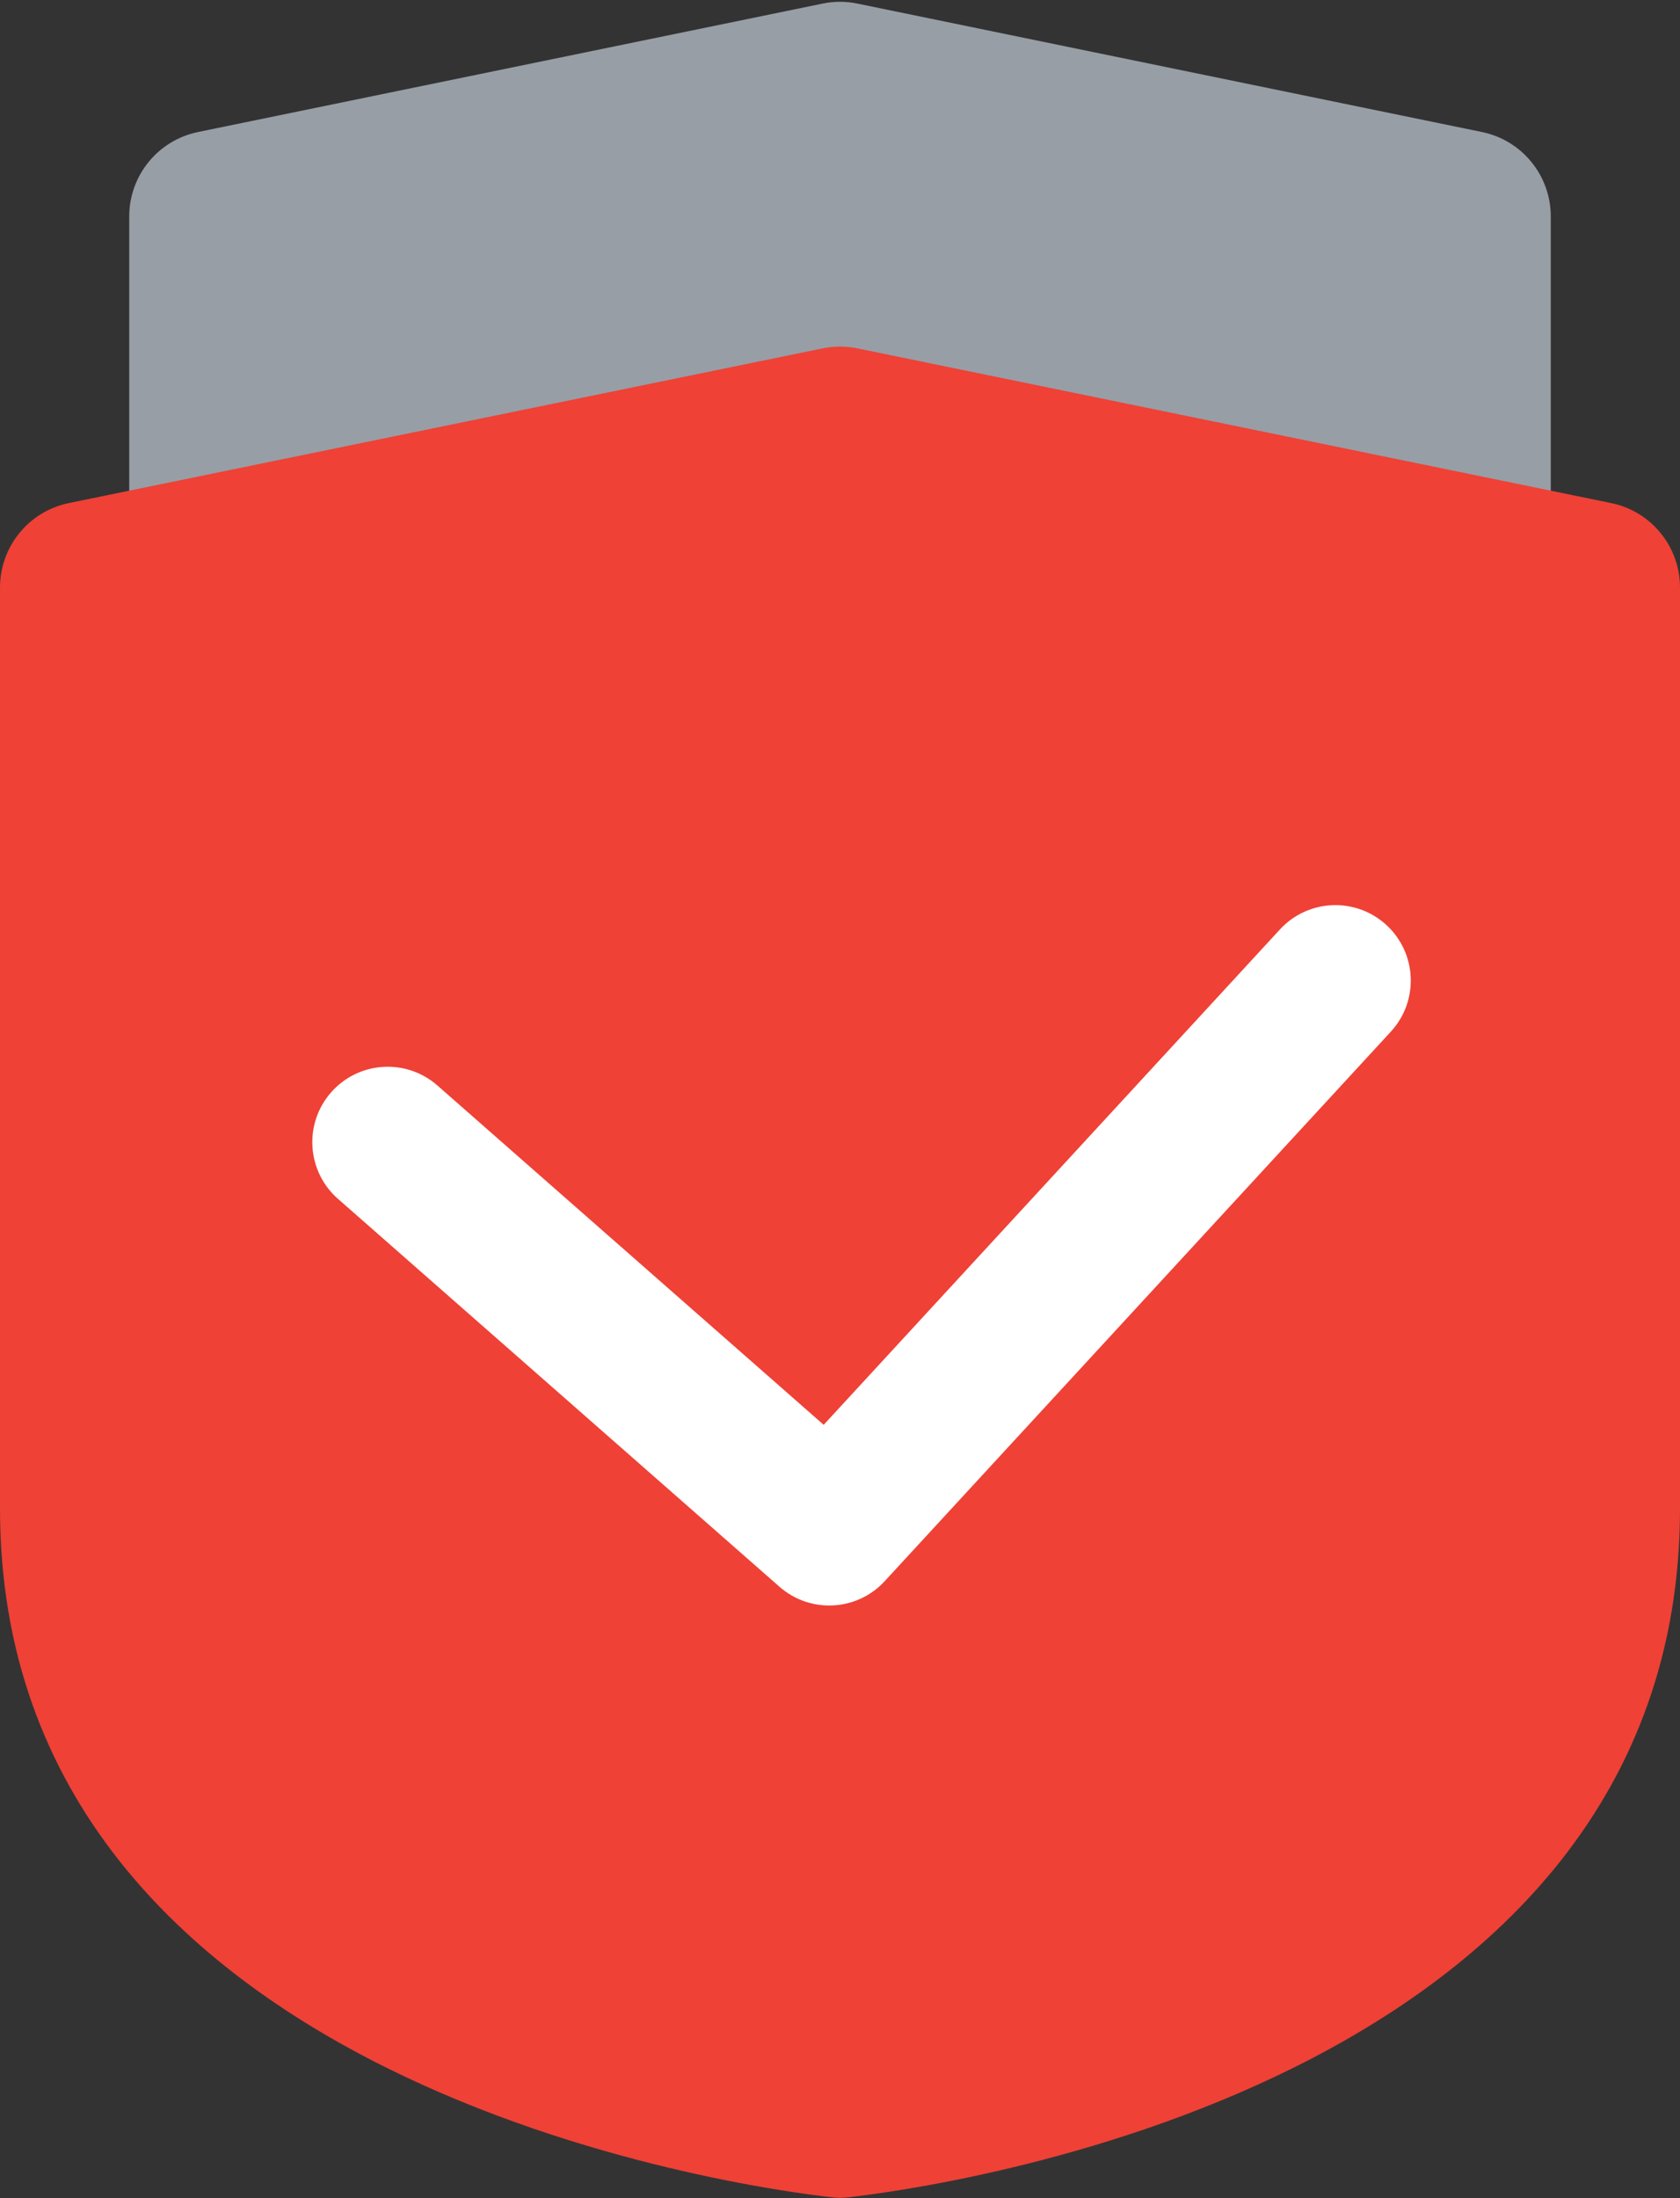 <?xml version="1.0" encoding="UTF-8"?> <svg xmlns="http://www.w3.org/2000/svg" width="78" height="102" viewBox="0 0 78 102" fill="none"><rect x="0" y="0" width="78" height="102" fill="#333333" stroke="none"/><path d="M39.805 0.166C39.274 0.056 38.726 0.056 38.195 0.166L9.195 6.126C7.335 6.508 6 8.145 6 10.044V50.87C6 73.558 35.094 77.559 38.646 77.963C38.884 77.99 39.116 77.99 39.354 77.963C42.906 77.559 72 73.558 72 50.87V10.044C72 8.145 70.665 6.508 68.805 6.126L39.805 0.166Z" fill="#979EA6"></path><path d="M39.804 16.165C39.273 16.056 38.727 16.056 38.196 16.165L3.196 23.344C1.336 23.726 0 25.363 0 27.263V70C3.60588e-06 96.94 34.847 101.542 38.662 101.965C38.9 101.991 39.1 101.991 39.338 101.965C43.153 101.542 78 96.94 78 70V27.263C78 25.363 76.664 23.726 74.804 23.344L39.804 16.165Z" fill="#EF4136"></path><path fill-rule="evenodd" clip-rule="evenodd" d="M64.372 42.926C65.793 44.236 65.884 46.45 64.574 47.872L41.074 73.372C39.786 74.769 37.619 74.884 36.191 73.63L15.691 55.63C14.238 54.355 14.095 52.143 15.37 50.691C16.645 49.238 18.857 49.095 20.309 50.37L38.242 66.116L59.426 43.128C60.736 41.707 62.95 41.616 64.372 42.926Z" fill="white"></path></svg> 